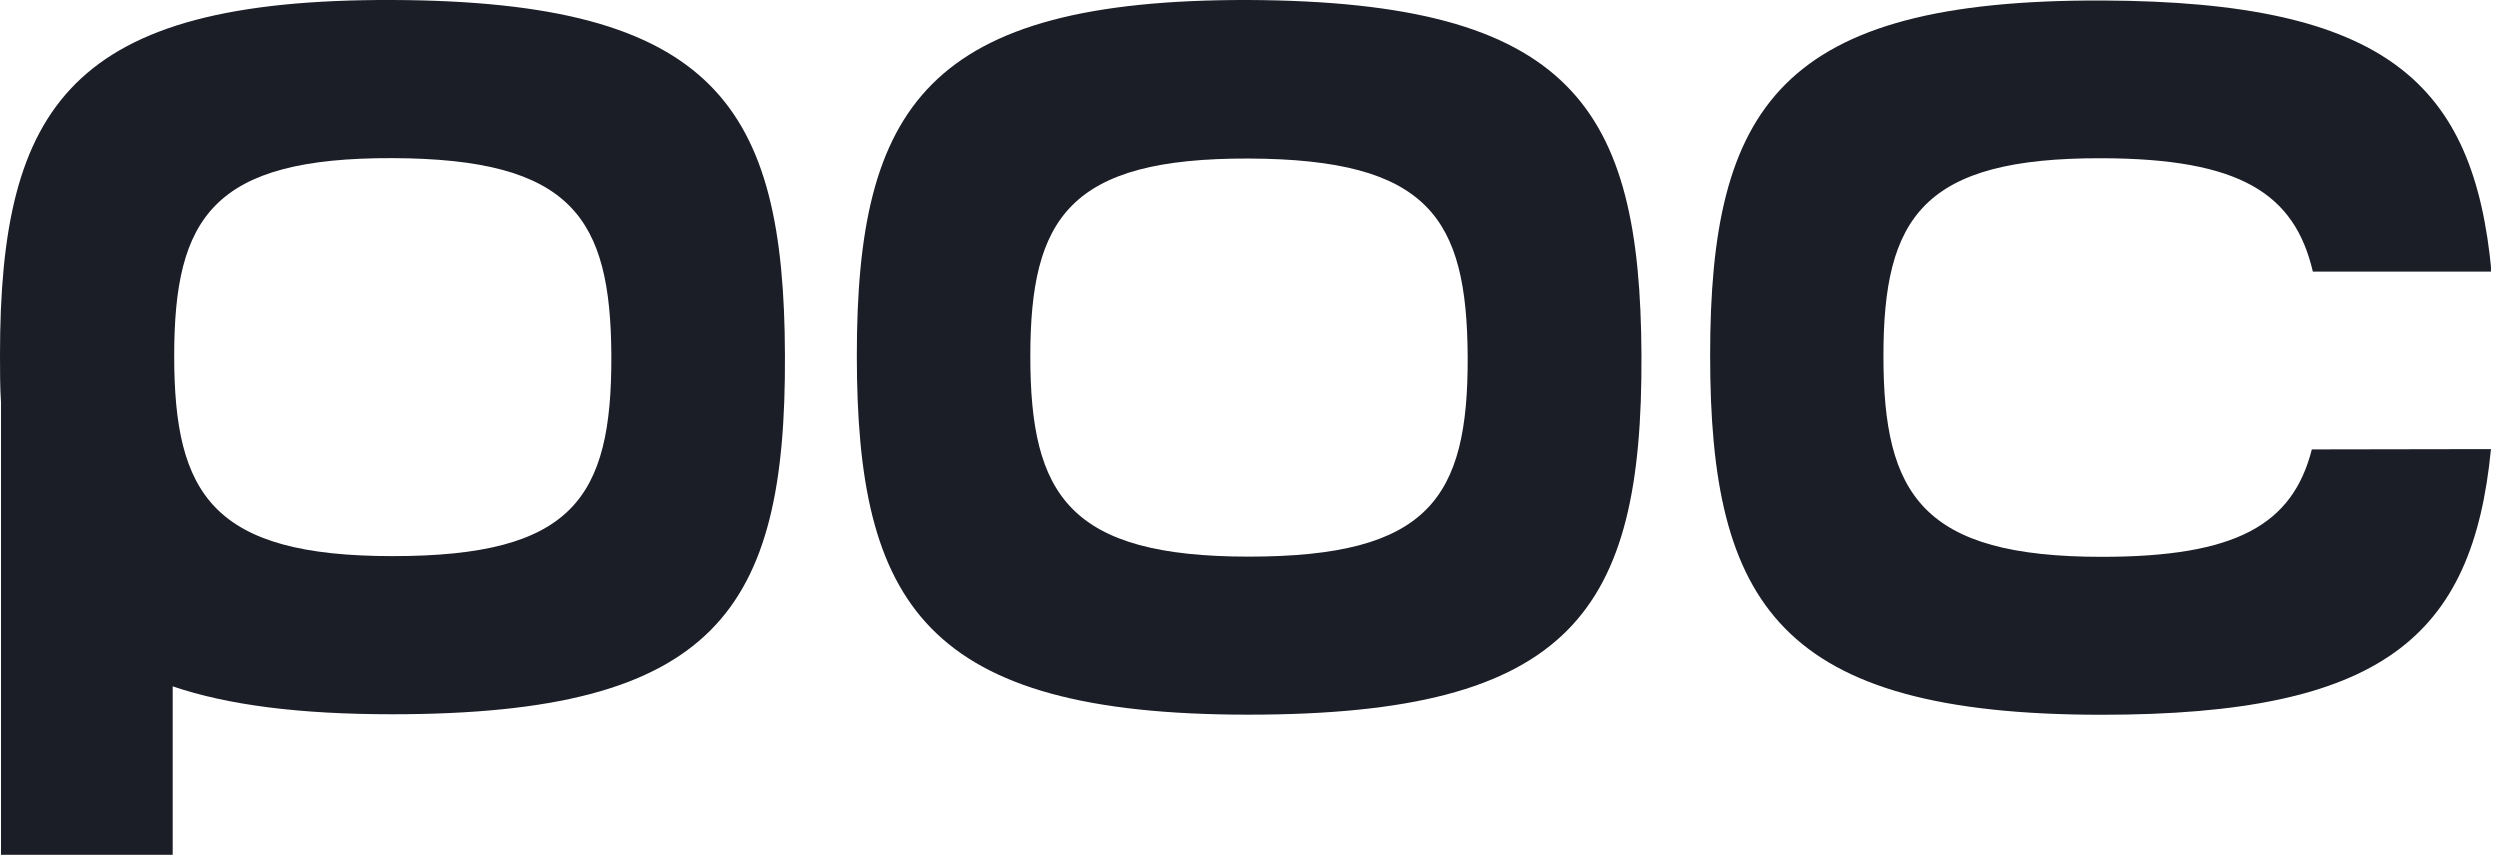 <svg xmlns="http://www.w3.org/2000/svg" fill="none" viewBox="0 0 249 86" height="86" width="249">
<g clip-path="url(#clip0_69_256)">
<path fill="#1B1D27" d="M78.18 35.35C78.1 10.63 71.25 0.12 39.1 -9.20193e-06C7.1 -0.11 0 10.51 0 35.35C0 36.98 0 38.55 0.1 40.07V85.14H17.2V68.36C22.7 70.23 29.83 71.14 39.04 71.14C71.25 71.14 78.3 60.85 78.18 35.35ZM39.1 55.39C21.21 55.39 17.35 49.28 17.35 35.45C17.35 21.62 21.24 15.69 39.1 15.75C56.96 15.81 60.83 21.67 60.89 35.45C60.94 49.66 57.01 55.39 39.1 55.39Z"></path>
<path fill="#1B1D27" d="M163.49 35.39C163.6 60.89 156.55 71.18 124.34 71.18C92.13 71.18 85.34 60.18 85.34 35.39C85.34 10.6 92.35 -0.07 124.37 -2.4149e-05C156.55 0.16 163.38 10.67 163.49 35.39ZM124.39 15.79C106.55 15.73 102.62 21.65 102.62 35.49C102.62 49.33 106.49 55.44 124.37 55.44C142.25 55.44 146.25 49.7 146.18 35.49C146.1 21.72 142.32 15.86 124.39 15.79Z"></path>
<path fill="#1B1D27" d="M248.1 44.73C246.28 63.44 237.27 71.19 209.33 71.19C177.23 71.19 170.33 60.19 170.33 35.4C170.33 10.61 177.33 -0.06 209.4 0.05C237.71 0.15 246.4 8.3 248.15 27.05H230.36C228.53 19.25 223.09 15.8 209.36 15.76C191.52 15.7 187.59 21.62 187.59 35.46C187.59 49.3 191.46 55.46 209.34 55.46C222.72 55.46 228.34 52.27 230.26 44.76L248.1 44.73Z"></path>
</g>
<defs>
<clipPath id="clip0_69_256">
<rect fill="white" height="85.14" width="248.1"></rect>
</clipPath>
</defs>
</svg>
